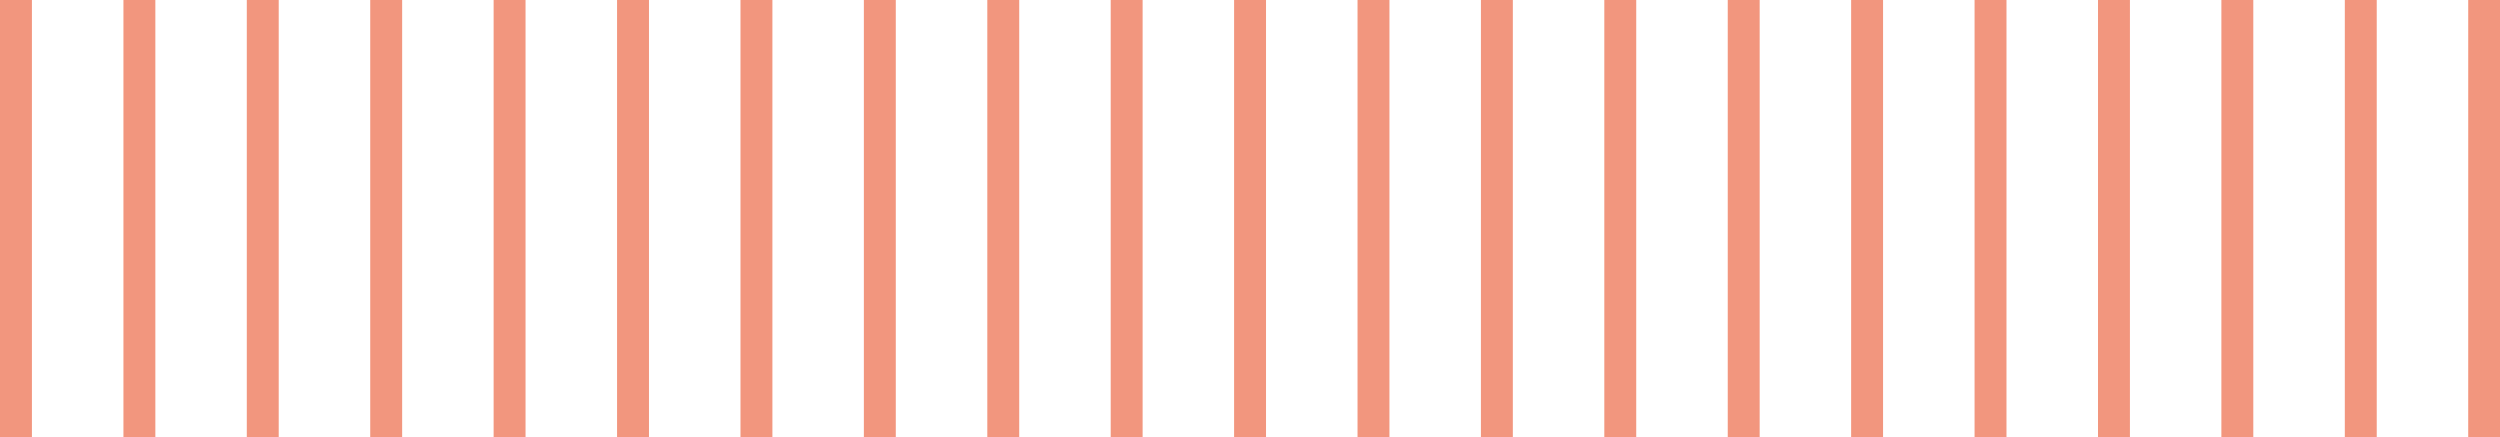 <svg xmlns="http://www.w3.org/2000/svg" width="352.415" height="61.612" viewBox="0 0 352.415 61.612"><path data-name="Tracé 24439" d="M0 61.612h4.5V-.001H0zm17.4 0h4.5V-.001h-4.5zm17.39 0h4.5V-.001h-4.5zm17.4 0h4.5V-.001h-4.5zm17.394 0h4.5V-.001h-4.5zm17.4 0h4.5V-.001h-4.5zm17.4 0h4.5V-.001h-4.5zm17.393 0h4.5V-.001h-4.5zm17.4 0h4.5V-.001h-4.5zm17.395 0h4.5V-.001h-4.5zm17.394 0h4.5V-.001h-4.5zm17.4 0h4.5V-.001h-4.5zm17.394 0h4.5V-.001h-4.5zm17.394 0h4.5V-.001h-4.5zm17.4 0h4.5V-.001h-4.5zm17.394 0h4.5V-.001h-4.5zm17.4 0h4.5V-.001h-4.5zm17.4 0h4.5V-.001h-4.5zm17.392 0h4.5V-.001h-4.5zm17.4 0h4.5V-.001h-4.5zm17.395 0h4.5V-.001h-4.5z" fill="#f2967e"/></svg>